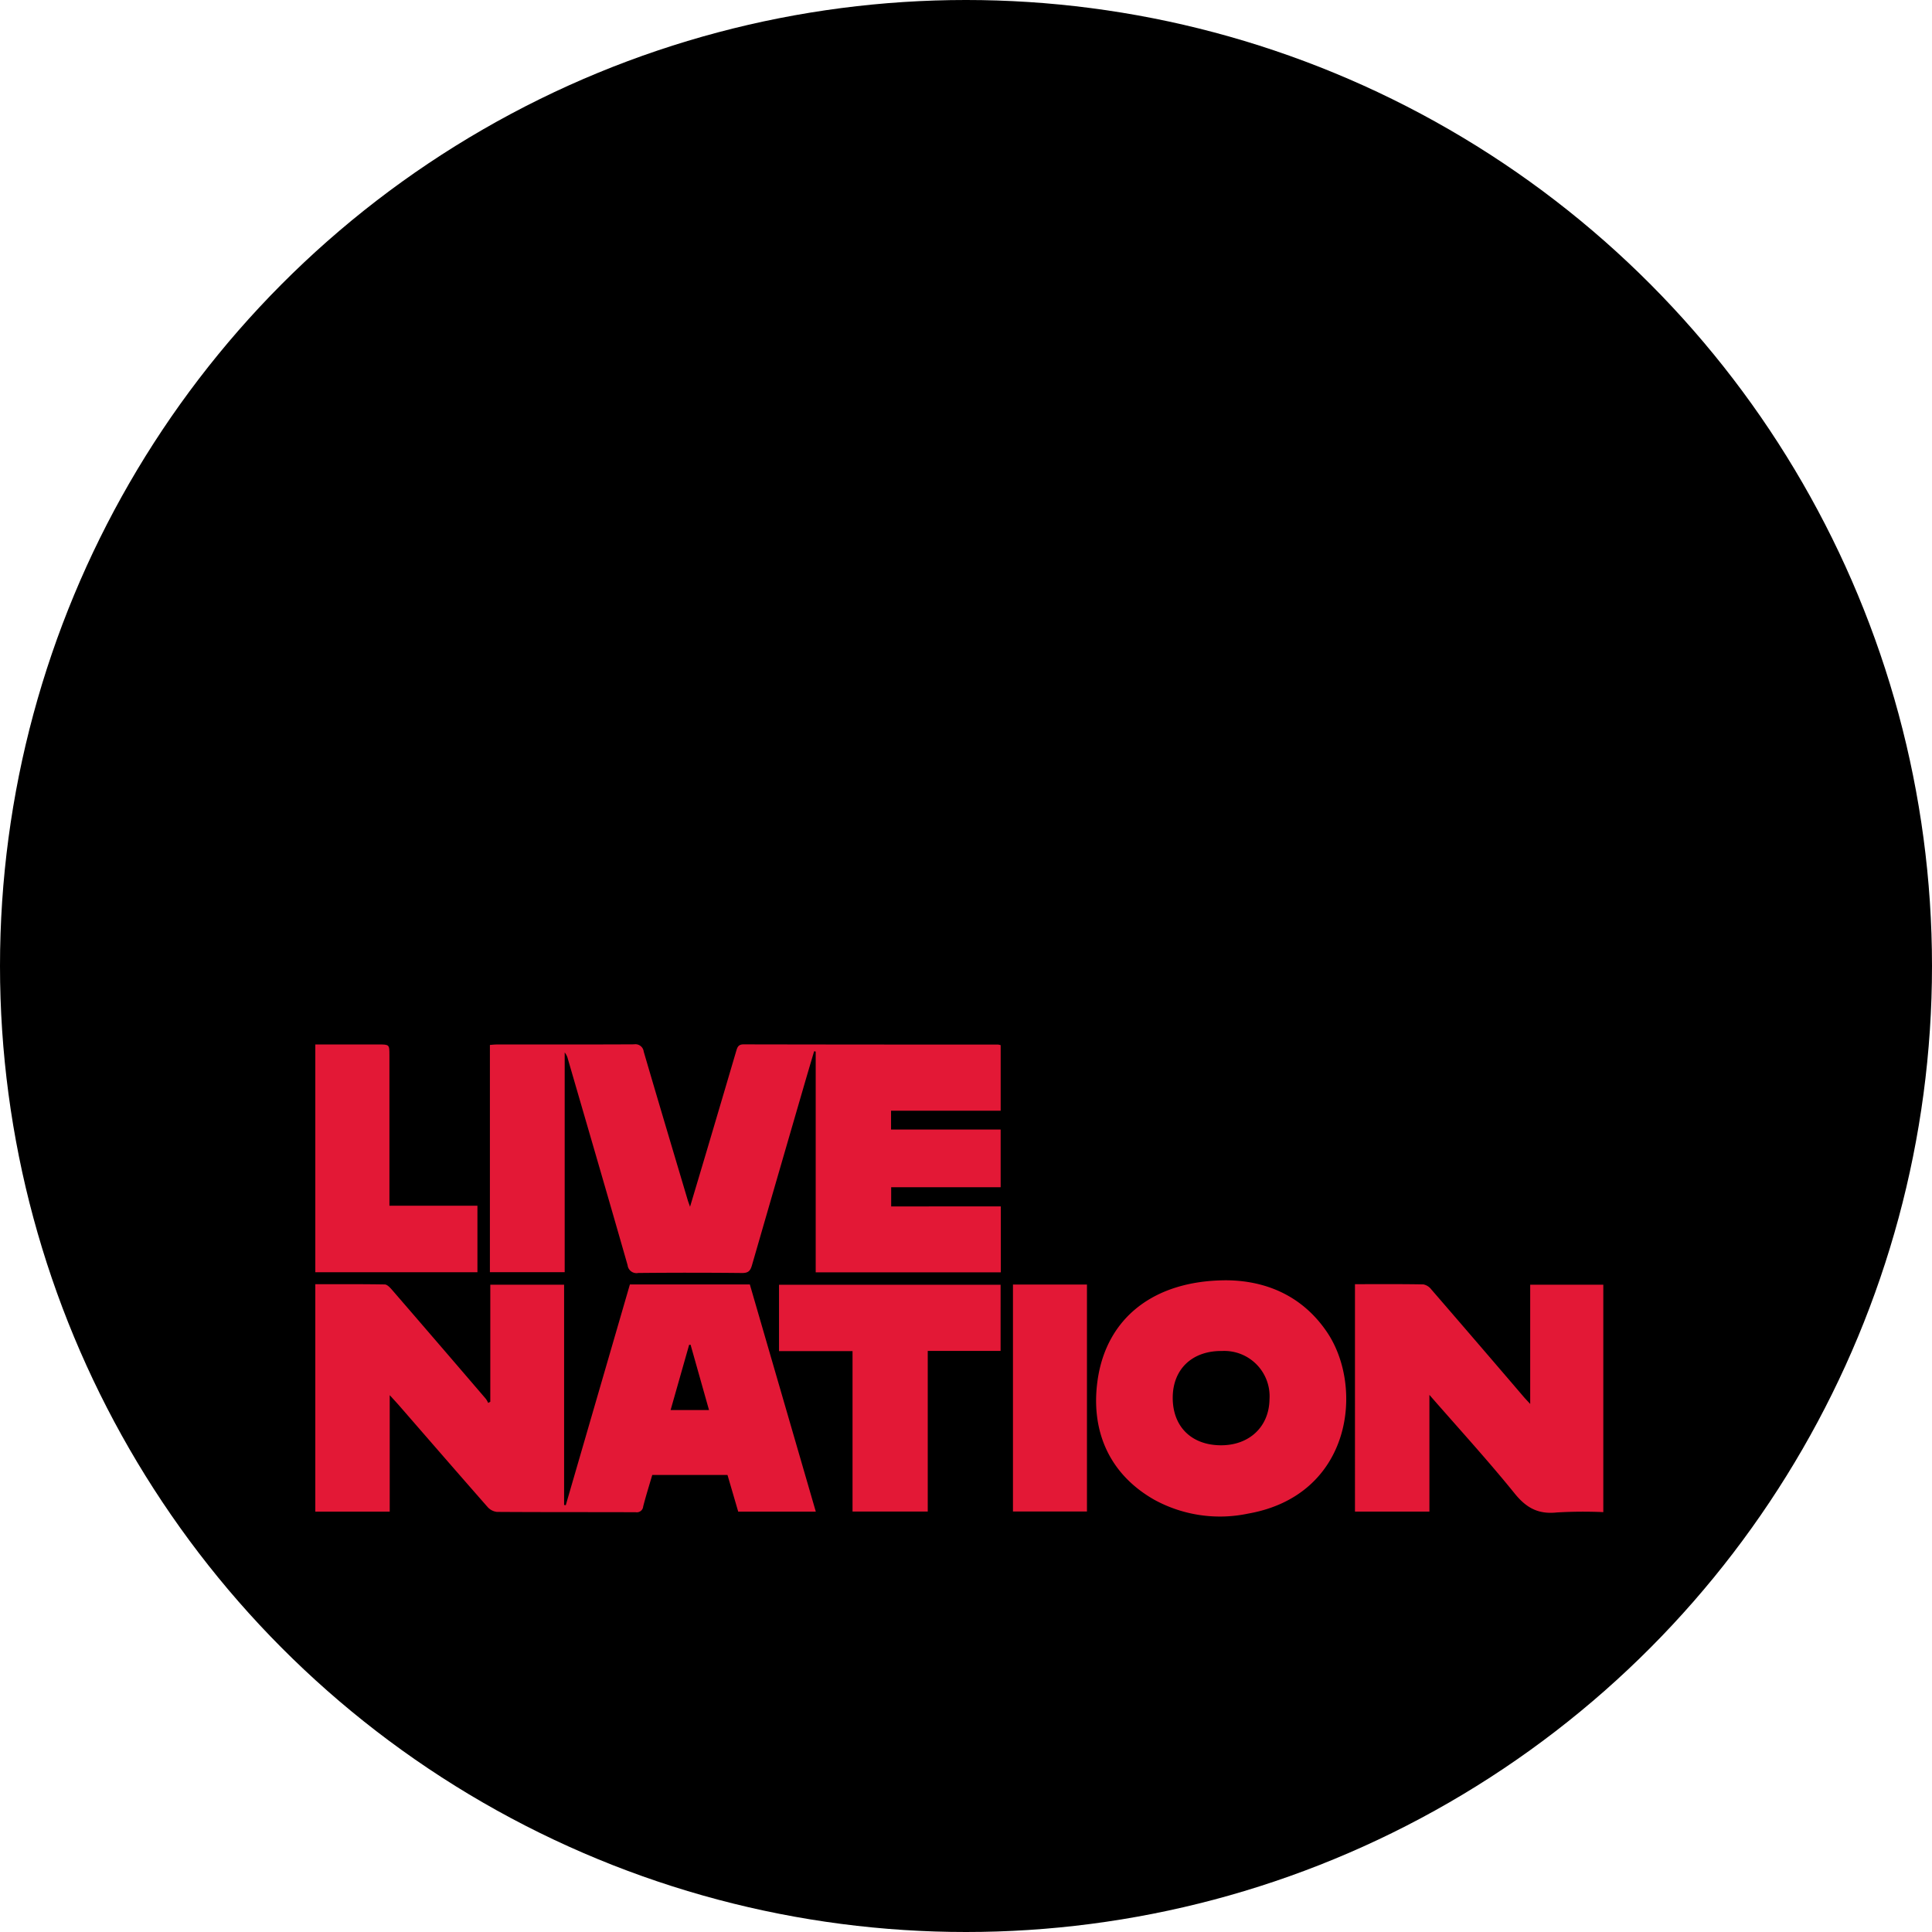 <?xml version='1.0' encoding='utf-8'?>
<svg xmlns="http://www.w3.org/2000/svg" viewBox="0 0 300 300" width="300" height="300">
  <defs><clipPath id="bz_circular_clip"><circle cx="150.0" cy="150.0" r="150.0" /></clipPath></defs><g clip-path="url(#bz_circular_clip)"><rect width="300" height="300" />
  <g>
    <path d="M155.406,187.33v10.237H126.662V163.284l-.245-.047c-.483,1.639-.971,3.277-1.448,4.918q-4.114,14.153-8.205,28.314c-.252.878-.579,1.213-1.547,1.203q-8.053-.084-16.108-.004a1.395,1.395,0,0,1-1.657-1.215c-3.057-10.687-6.175-21.358-9.277-32.032a2.481,2.481,0,0,0-.49-.996v34.116H76.071V162.256c.368-.025.721-.069,1.073-.069,7.105-.004,14.211.014,21.316-.024a1.295,1.295,0,0,1,1.495,1.127c2.25,7.692,4.546,15.37,6.832,23.052.078.264.18.52.363,1.042.975-3.267,1.879-6.285,2.775-9.305q2.216-7.473,4.418-14.951c.173-.59.37-.961,1.121-.959q19.741.039,39.483.027a2.465,2.465,0,0,1,.437.097v10.175H138.363v2.923h17.019v8.962h-17v2.98Z" fill="#e31836" />
    <path d="M87.852,233.727q4.977-17.134,9.958-34.281H116.434q5.103,17.574,10.245,35.284H114.63l-1.665-5.697H101.282c-.466,1.596-.982,3.232-1.409,4.891a.988.988,0,0,1-1.149.894c-7.185-.026-14.371.001-21.556-.049a2.293,2.293,0,0,1-1.472-.78c-4.583-5.213-9.127-10.46-13.683-15.697-.422-.485-.863-.954-1.498-1.654v18.088H48.961V199.412c3.618,0,7.198-.024,10.777.036.374.006.805.457,1.1.798q7.323,8.471,14.611,16.974a3.693,3.693,0,0,1,.357.628l.327-.186V199.49H87.594v34.2Zm22.244-14.775-2.862-10.137-.225.011c-.952,3.35-1.905,6.7-2.878,10.126Z" fill="#e31836" />
    <path d="M210.399,199.406c3.607,0,7.117-.027,10.625.035a2.055,2.055,0,0,1,1.228.781q7.205,8.333,14.367,16.704c.234.273.486.531.99,1.08V199.485h11.352v35.318a69.315,69.315,0,0,0-7.236.052c-2.855.302-4.713-.7-6.52-2.935-4.182-5.171-8.682-10.084-13.247-15.323v18.119h-11.559Z" fill="#e31836" />
    <path d="M190.432,198.803c5.942.041,11.708,2.267,15.62,8.042,5.815,8.586,3.868,25.34-12.219,28.182a21.237,21.237,0,0,1-14.554-2.123c-7.107-4.022-9.93-10.793-8.855-18.521C171.776,204.671,179.147,198.821,190.432,198.803Zm-.924,25.62c4.462.044,7.563-2.864,7.618-7.143a7.035,7.035,0,0,0-7.382-7.499c-4.597-.05-7.613,2.793-7.643,7.204C182.071,221.477,184.959,224.377,189.508,224.423Z" fill="#e31836" />
    <path d="M155.372,209.766h-11.311V234.71h-11.68V209.796H120.966V199.493h34.407Z" fill="#e31836" />
    <path d="M48.962,197.551V162.183h1.555q4.118,0,8.236,0c1.714.002,1.716.004,1.716,1.668q.001,10.96.001,21.92v1.45H74.136V197.551Z" fill="#e31836" />
    <path d="M157.292,199.465h11.491v35.237H157.292Z" fill="#e31836" />
  </g>
</g></svg>